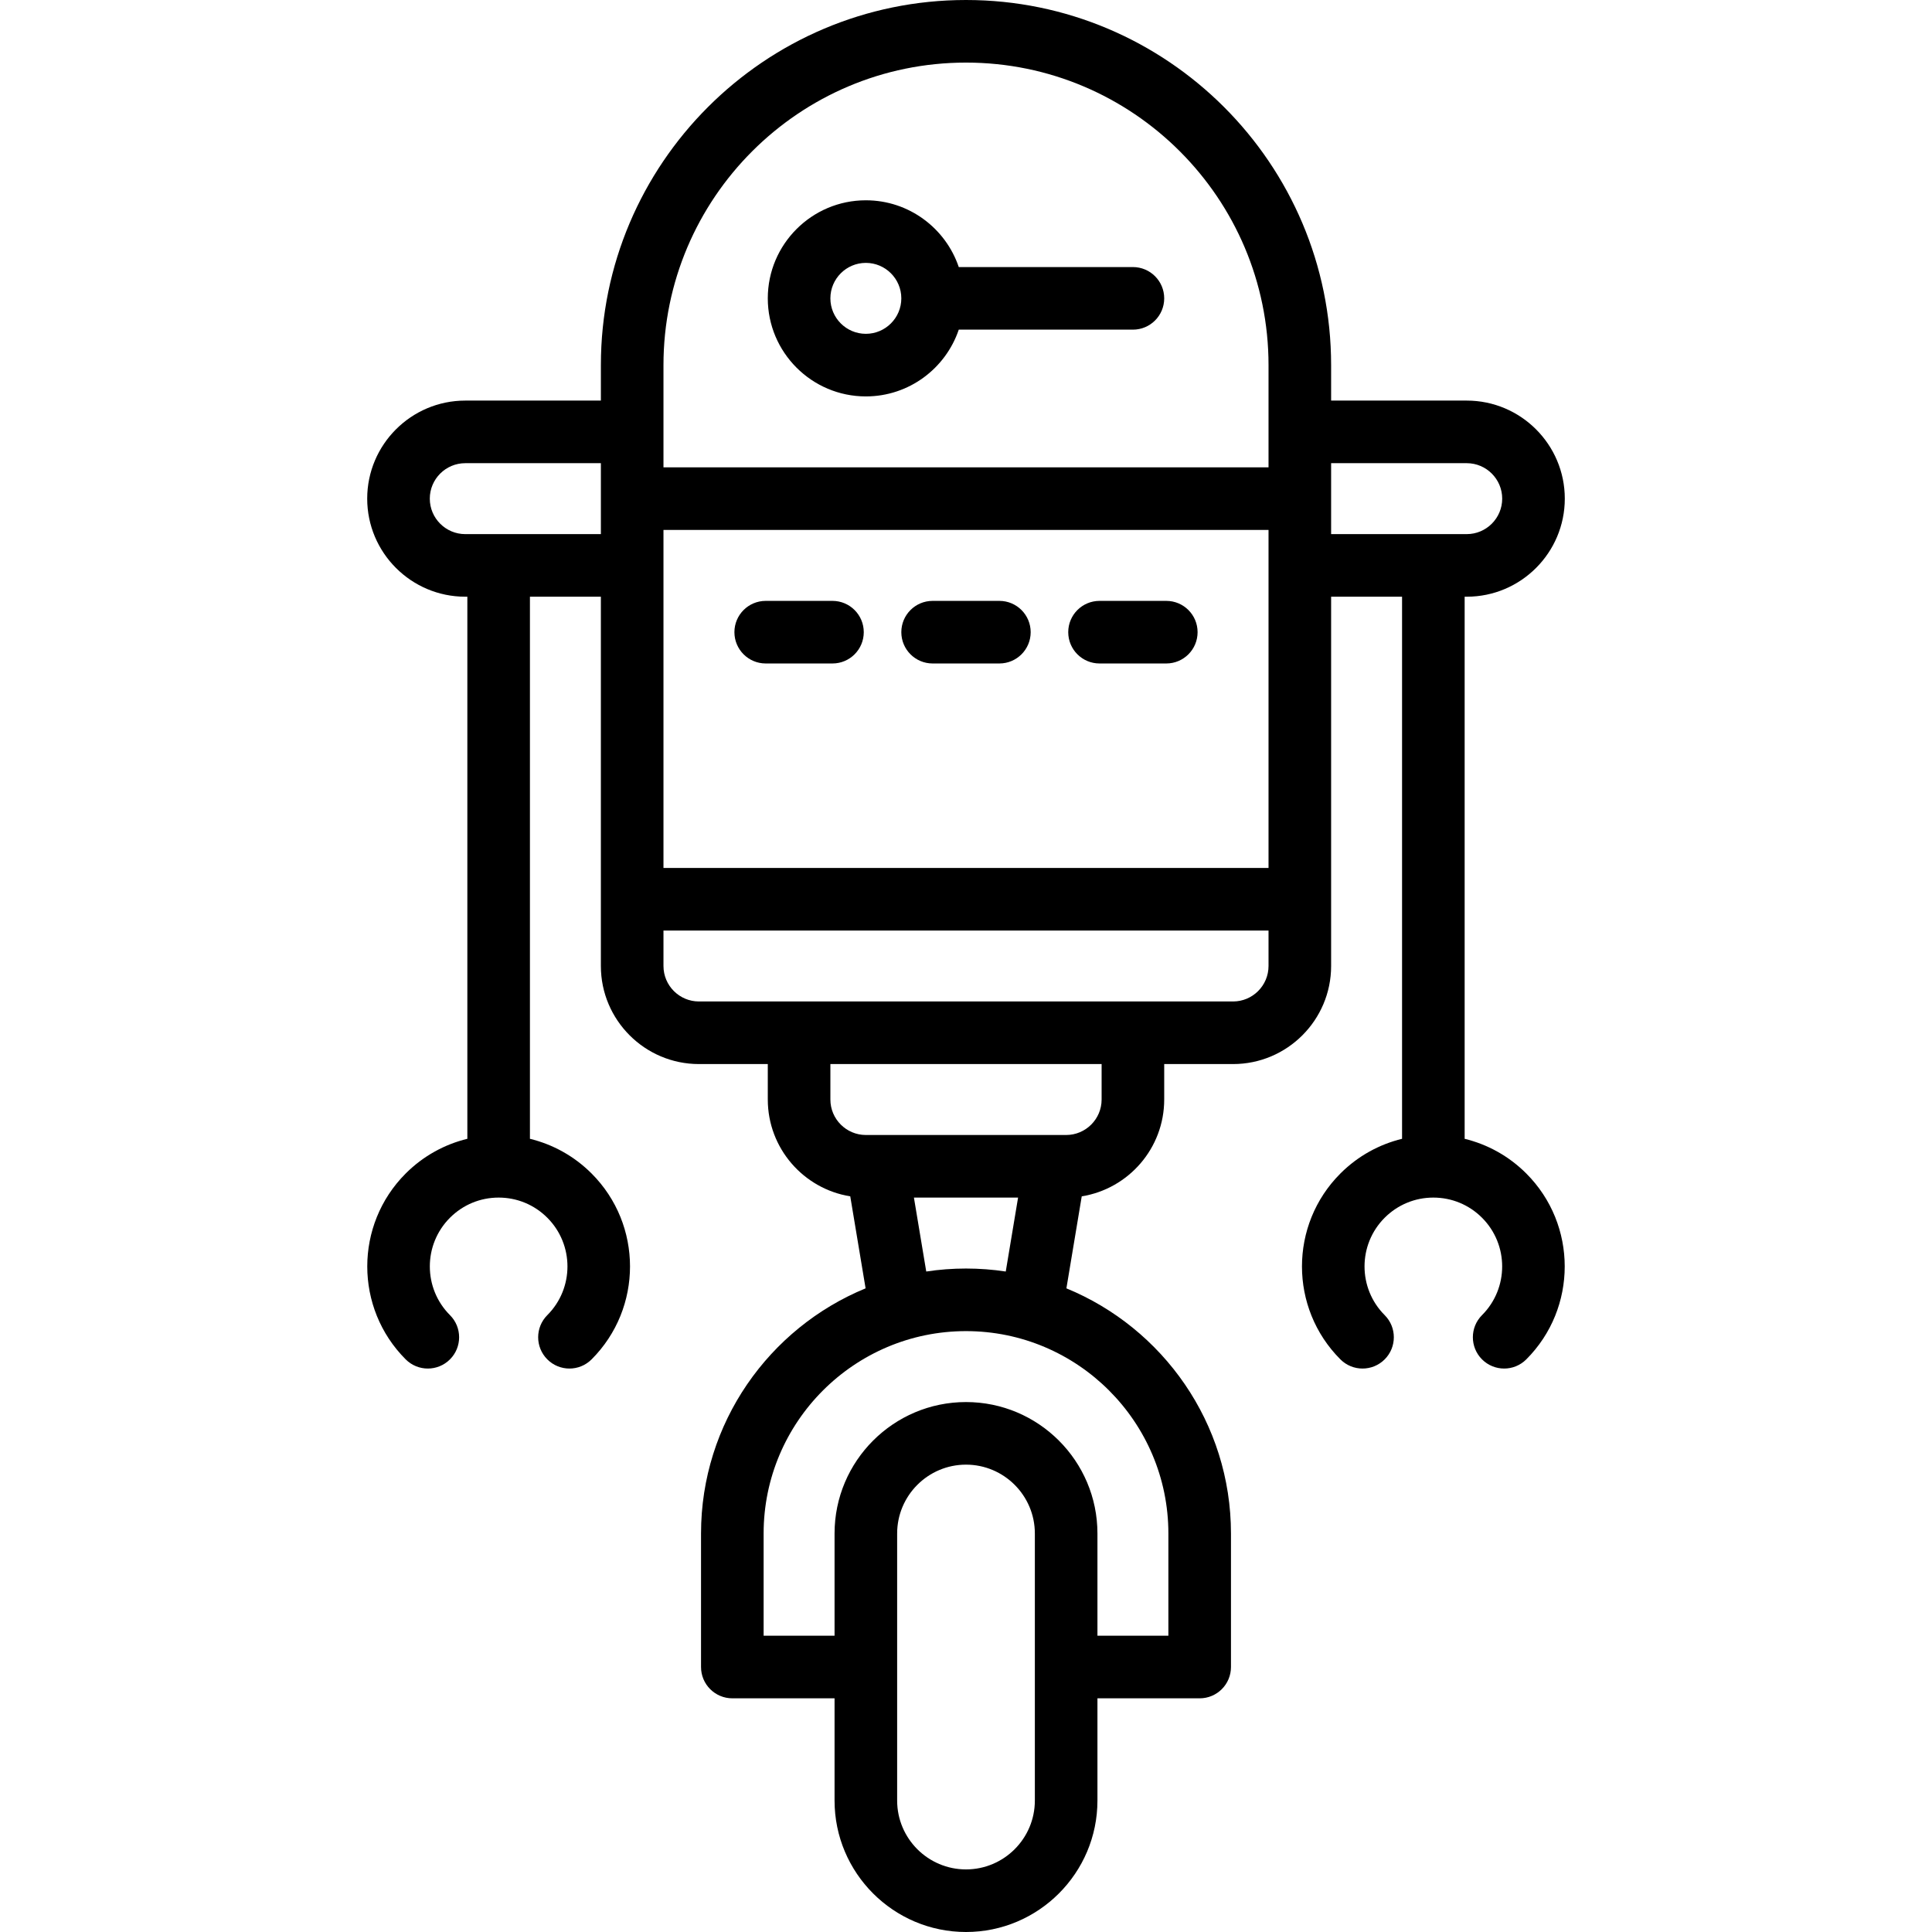 <?xml version="1.0" encoding="iso-8859-1"?>
<!-- Uploaded to: SVG Repo, www.svgrepo.com, Generator: SVG Repo Mixer Tools -->
<svg fill="#000000" height="800px" width="800px" version="1.1" id="Capa_1" xmlns="http://www.w3.org/2000/svg" xmlns:xlink="http://www.w3.org/1999/xlink" 
	 viewBox="0 0 463 463" xml:space="preserve">
<g>
	<path d="M207.5,95c10.336,0,19.128-6.71,22.266-16H271.5c4.142,0,7.5-3.358,7.5-7.5s-3.358-7.5-7.5-7.5h-41.734
		c-3.138-9.29-11.93-16-22.266-16C194.542,48,184,58.542,184,71.5S194.542,95,207.5,95z M207.5,63c4.687,0,8.5,3.813,8.5,8.5
		s-3.813,8.5-8.5,8.5s-8.5-3.813-8.5-8.5S202.813,63,207.5,63z"/>
	<path d="M199.5,144h-16c-4.142,0-7.5,3.358-7.5,7.5s3.358,7.5,7.5,7.5h16c4.142,0,7.5-3.358,7.5-7.5S203.642,144,199.5,144z"/>
	<path d="M239.5,144h-16c-4.142,0-7.5,3.358-7.5,7.5s3.358,7.5,7.5,7.5h16c4.142,0,7.5-3.358,7.5-7.5S243.642,144,239.5,144z"/>
	<path d="M279.5,144h-16c-4.142,0-7.5,3.358-7.5,7.5s3.358,7.5,7.5,7.5h16c4.142,0,7.5-3.358,7.5-7.5S283.642,144,279.5,144z"/>
	<path d="M351,272.913V143h0.5c12.958,0,23.5-10.542,23.5-23.5S364.458,96,351.5,96H319v-8.5C319,39.252,279.748,0,231.5,0
		S144,39.252,144,87.5V96h-32.5C98.542,96,88,106.542,88,119.5S98.542,143,111.5,143h0.5v129.913
		c-5.418,1.319-10.551,4.09-14.774,8.313c-12.282,12.282-12.282,32.266,0,44.548c2.929,2.929,7.678,2.929,10.606,0
		c2.929-2.929,2.929-7.678,0-10.606c-6.433-6.434-6.433-16.901,0-23.335c3.117-3.116,7.26-4.833,11.667-4.833
		s8.551,1.716,11.667,4.833c6.433,6.434,6.433,16.901,0,23.335c-2.929,2.929-2.929,7.678,0,10.606
		c1.464,1.464,3.384,2.197,5.303,2.197s3.839-0.732,5.303-2.197c12.282-12.282,12.282-32.266,0-44.548
		c-4.223-4.223-9.356-6.994-14.774-8.313V143h17v88.5c0,12.958,10.542,23.5,23.5,23.5H184v8.5c0,11.686,8.575,21.404,19.763,23.2
		l3.675,22.049C184.323,318.25,168,341,168,367.5v32c0,4.142,3.358,7.5,7.5,7.5H200v24.5c0,17.369,14.131,31.5,31.5,31.5
		s31.5-14.131,31.5-31.5V407h24.5c4.142,0,7.5-3.358,7.5-7.5v-32c0-26.5-16.323-49.25-39.438-58.751l3.675-22.049
		C270.425,284.904,279,275.186,279,263.5V255h16.5c12.958,0,23.5-10.542,23.5-23.5V143h17v129.913
		c-5.418,1.319-10.551,4.09-14.774,8.313c-12.282,12.282-12.282,32.266,0,44.548c2.929,2.929,7.678,2.929,10.606,0
		c2.929-2.929,2.929-7.678,0-10.606c-6.433-6.434-6.433-16.901,0-23.335c3.117-3.116,7.26-4.833,11.667-4.833
		s8.551,1.716,11.667,4.833c6.433,6.434,6.433,16.901,0,23.335c-2.929,2.929-2.929,7.678,0,10.606
		c1.464,1.464,3.384,2.197,5.303,2.197s3.839-0.732,5.303-2.197c12.282-12.282,12.282-32.266,0-44.548
		C361.551,277.003,356.418,274.232,351,272.913z M159,127h145v81H159V127z M159,87.5c0-39.977,32.523-72.5,72.5-72.5
		S304,47.523,304,87.5V112H159V87.5z M111.5,128c-4.687,0-8.5-3.813-8.5-8.5s3.813-8.5,8.5-8.5H144v17H111.5z M248,431.5
		c0,9.098-7.402,16.5-16.5,16.5s-16.5-7.402-16.5-16.5v-64c0-9.098,7.402-16.5,16.5-16.5s16.5,7.402,16.5,16.5V431.5z M280,367.5
		V392h-17v-24.5c0-17.369-14.131-31.5-31.5-31.5S200,350.131,200,367.5V392h-17v-24.5c0-26.743,21.757-48.5,48.5-48.5
		S280,340.757,280,367.5z M231.5,304c-3.238,0-6.419,0.247-9.527,0.716L219.02,287h24.96l-2.953,17.716
		C237.919,304.247,234.738,304,231.5,304z M264,263.5c0,4.687-3.813,8.5-8.5,8.5h-48c-4.687,0-8.5-3.813-8.5-8.5V255h65V263.5z
		 M295.5,240h-24h-80h-24c-4.687,0-8.5-3.813-8.5-8.5V223h145v8.5C304,236.187,300.187,240,295.5,240z M319,111h32.5
		c4.687,0,8.5,3.813,8.5,8.5s-3.813,8.5-8.5,8.5H319V111z"/>
</g>
</svg>